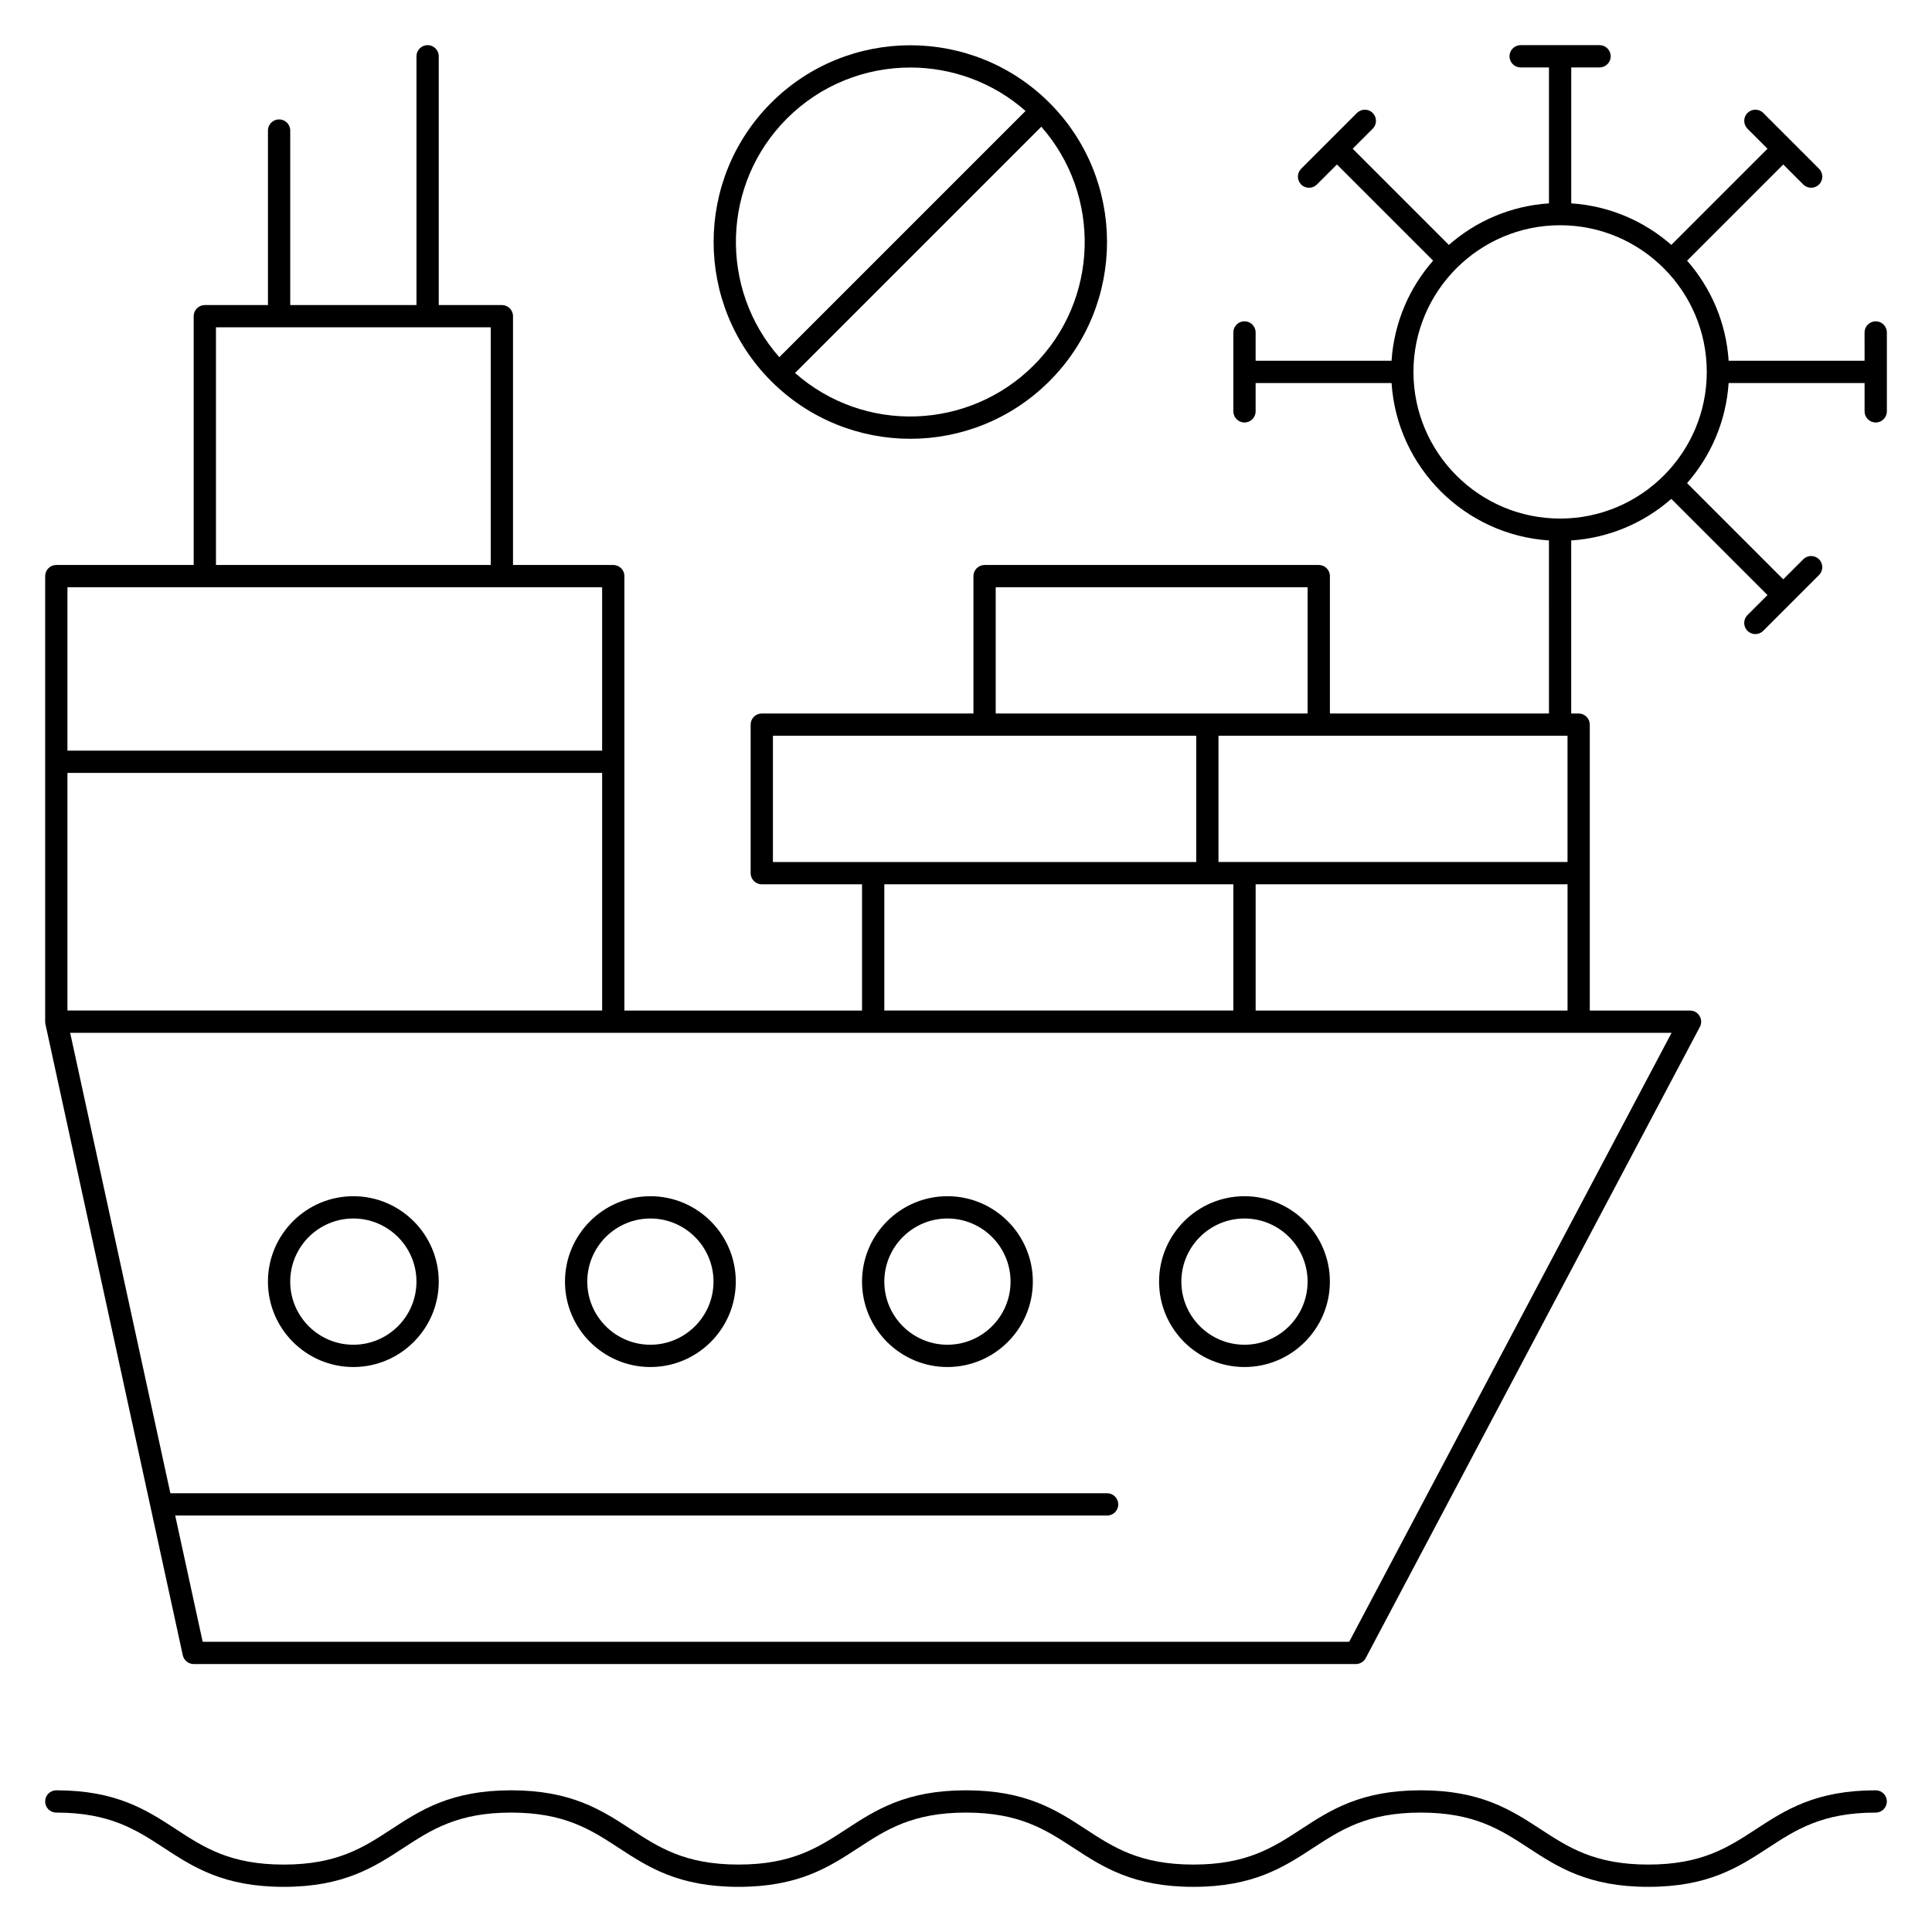 <?xml version="1.0" encoding="UTF-8"?>
<!-- Uploaded to: ICON Repo, www.svgrepo.com, Generator: ICON Repo Mixer Tools -->
<svg fill="#000000" width="800px" height="800px" version="1.1" viewBox="144 144 512 512" xmlns="http://www.w3.org/2000/svg">
 <g>
  <path d="m237.64 461.01c-12.48 0-22.633 10.152-22.633 22.633s10.152 22.633 22.633 22.633 22.633-10.152 22.633-22.633-10.152-22.633-22.633-22.633zm0 39.359c-9.223 0-16.727-7.504-16.727-16.727s7.504-16.727 16.727-16.727c9.223 0 16.727 7.504 16.727 16.727 0.004 9.223-7.5 16.727-16.727 16.727z"/>
  <path d="m316.36 461.01c-12.48 0-22.633 10.152-22.633 22.633s10.152 22.633 22.633 22.633 22.633-10.152 22.633-22.633-10.156-22.633-22.633-22.633zm0 39.359c-9.223 0-16.727-7.504-16.727-16.727s7.504-16.727 16.727-16.727 16.727 7.504 16.727 16.727-7.504 16.727-16.727 16.727z"/>
  <path d="m395.08 461.01c-12.48 0-22.633 10.152-22.633 22.633s10.152 22.633 22.633 22.633 22.633-10.152 22.633-22.633-10.152-22.633-22.633-22.633zm0 39.359c-9.223 0-16.727-7.504-16.727-16.727s7.504-16.727 16.727-16.727 16.727 7.504 16.727 16.727-7.504 16.727-16.727 16.727z"/>
  <path d="m473.8 461.01c-12.48 0-22.633 10.152-22.633 22.633s10.152 22.633 22.633 22.633 22.633-10.152 22.633-22.633-10.152-22.633-22.633-22.633zm0 39.359c-9.223 0-16.727-7.504-16.727-16.727s7.504-16.727 16.727-16.727 16.727 7.504 16.727 16.727c0.004 9.223-7.5 16.727-16.727 16.727z"/>
  <path d="m641.08 618.45c-15.945 0-23.98 5.246-31.75 10.32-7.371 4.812-14.332 9.359-28.523 9.359-14.191 0-21.152-4.547-28.523-9.359-7.769-5.07-15.805-10.32-31.75-10.32s-23.98 5.246-31.75 10.32c-7.371 4.812-14.332 9.359-28.52 9.359s-21.152-4.547-28.52-9.359c-7.769-5.074-15.805-10.32-31.75-10.32-15.945 0-23.977 5.246-31.746 10.32-7.371 4.812-14.332 9.359-28.52 9.359s-21.148-4.547-28.52-9.359c-7.769-5.074-15.805-10.32-31.75-10.32-15.945 0-23.98 5.246-31.75 10.32-7.371 4.816-14.332 9.363-28.523 9.363-14.188 0-21.148-4.547-28.52-9.359-7.766-5.074-15.801-10.324-31.746-10.324-1.629 0-2.953 1.32-2.953 2.953 0 1.629 1.32 2.953 2.953 2.953 14.188 0 21.148 4.547 28.52 9.359 7.769 5.074 15.801 10.32 31.746 10.32 15.945 0 23.98-5.246 31.75-10.32 7.371-4.812 14.332-9.359 28.52-9.359s21.148 4.547 28.52 9.359c7.769 5.074 15.805 10.32 31.746 10.32 15.945 0 23.98-5.246 31.746-10.32 7.371-4.812 14.332-9.359 28.52-9.359s21.148 4.547 28.52 9.359c7.769 5.074 15.805 10.32 31.75 10.32 15.945 0 23.98-5.246 31.75-10.32 7.371-4.812 14.332-9.359 28.52-9.359 14.191 0 21.152 4.547 28.523 9.359 7.777 5.074 15.812 10.32 31.758 10.32 15.945 0 23.98-5.246 31.75-10.32 7.371-4.812 14.336-9.359 28.523-9.359 1.629 0 2.953-1.32 2.953-2.953 0-1.629-1.32-2.953-2.953-2.953z"/>
  <path d="m641.08 229.15c-1.629 0-2.953 1.32-2.953 2.953l0.004 7.5h-36.023c-0.664-10.125-4.703-19.34-11.012-26.527l25.488-25.488 5.305 5.305c0.578 0.578 1.332 0.863 2.09 0.863 0.754 0 1.512-0.289 2.086-0.863 1.152-1.152 1.152-3.019 0-4.176l-14.785-14.785c-1.152-1.152-3.023-1.152-4.176 0-1.152 1.152-1.152 3.019 0 4.176l5.305 5.305-25.488 25.488c-7.188-6.305-16.402-10.344-26.527-11.008v-36.023h7.504c1.629 0 2.953-1.32 2.953-2.953 0-1.629-1.32-2.953-2.953-2.953h-20.91c-1.629 0-2.953 1.32-2.953 2.953 0 1.629 1.32 2.953 2.953 2.953h7.504v36.023c-10.125 0.664-19.34 4.703-26.527 11.012l-25.488-25.488 5.305-5.305c1.152-1.152 1.152-3.023 0-4.176s-3.023-1.152-4.176 0l-14.785 14.785c-1.152 1.152-1.152 3.023 0 4.176 0.574 0.578 1.332 0.863 2.086 0.863s1.512-0.289 2.09-0.863l5.305-5.305 25.488 25.488c-6.305 7.184-10.348 16.398-11.012 26.523h-36.023v-7.504c0-1.629-1.32-2.953-2.953-2.953-1.629 0-2.953 1.32-2.953 2.953v20.91c0 1.629 1.32 2.953 2.953 2.953 1.629 0 2.953-1.32 2.953-2.953v-7.5h36.023c1.461 22.336 19.375 40.25 41.711 41.711l0.004 45.863h-58.055v-36.406c0-1.629-1.32-2.953-2.953-2.953h-88.559c-1.629 0-2.953 1.32-2.953 2.953v36.406h-56.09c-1.629 0-2.953 1.32-2.953 2.953v39.359c0 1.629 1.32 2.953 2.953 2.953h26.566v33.457h-62.977v-115.13c0-1.629-1.32-2.953-2.953-2.953h-26.566v-65.93c0-1.629-1.32-2.953-2.953-2.953h-16.727v-65.926c0-1.629-1.32-2.953-2.953-2.953-1.629 0-2.953 1.32-2.953 2.953v65.93h-33.453v-46.25c0-1.629-1.32-2.953-2.953-2.953-1.629 0-2.953 1.32-2.953 2.953v46.25h-16.727c-1.629 0-2.953 1.32-2.953 2.953v65.93l-36.406-0.004c-1.629 0-2.953 1.32-2.953 2.953v118.08c0 0.309 0.051 0.52 0.066 0.629l36.406 167.28c0.297 1.355 1.496 2.324 2.883 2.324h307.99c1.094 0 2.098-0.605 2.609-1.57l88.559-167.28c1.039-1.961-0.383-4.332-2.609-4.332h-26.566v-75.77c0-1.629-1.32-2.953-2.953-2.953h-1.969v-45.863c10.125-0.664 19.34-4.703 26.527-11.012l25.488 25.488-5.305 5.305c-1.152 1.152-1.152 3.019 0 4.176 1.152 1.152 3.023 1.152 4.176 0l14.785-14.785c1.152-1.152 1.152-3.019 0-4.176-1.152-1.152-3.023-1.152-4.176 0l-5.305 5.305-25.488-25.488c6.305-7.188 10.348-16.402 11.012-26.527h36.031v7.504c0 1.629 1.32 2.953 2.953 2.953 1.629 0 2.953-1.32 2.953-2.953v-20.91c-0.004-1.633-1.324-2.953-2.957-2.953zm-174.17 143.29v-33.457h92.496v33.457h-92.496zm-59.039-72.816h82.656v33.457h-82.656zm-59.039 39.363h112.18v33.457h-112.18zm29.52 39.359h92.496v33.457h-92.496zm-216.48-29.52h141.7v62.977l-141.7-0.004zm39.359-118.08h72.816v62.977h-72.816zm102.34 68.879v43.297h-141.7v-43.297h141.7zm197.98 279.46h-303.84l-7.281-33.457 246.97 0.004c1.629 0 2.953-1.32 2.953-2.953 0-1.629-1.32-2.953-2.953-2.953h-248.25l-26.555-122.02h424.39zm-24.793-167.28v-33.457h82.656v33.457zm80.688-130.38c-21.43 0-38.867-17.438-38.867-38.867 0-21.43 17.438-38.867 38.867-38.867s38.867 17.438 38.867 38.867c0.004 21.43-17.434 38.867-38.867 38.867z"/>
  <path d="m422.12 245c20.336-20.336 20.336-53.418 0-73.754-20.332-20.332-53.422-20.332-73.754 0-20.332 20.336-20.332 53.418 0 73.754 20.379 20.379 53.367 20.383 73.754 0zm-4.176-4.176c-17.125 17.125-44.828 18.262-63.246 2.016l65.258-65.258c15.98 18.141 15.316 45.91-2.012 63.242zm-65.406-65.406c9.016-9.016 20.859-13.523 32.703-13.523 10.922 0 21.84 3.844 30.543 11.512l-65.258 65.258c-15.98-18.145-15.316-45.914 2.012-63.246z"/>
 </g>
</svg>